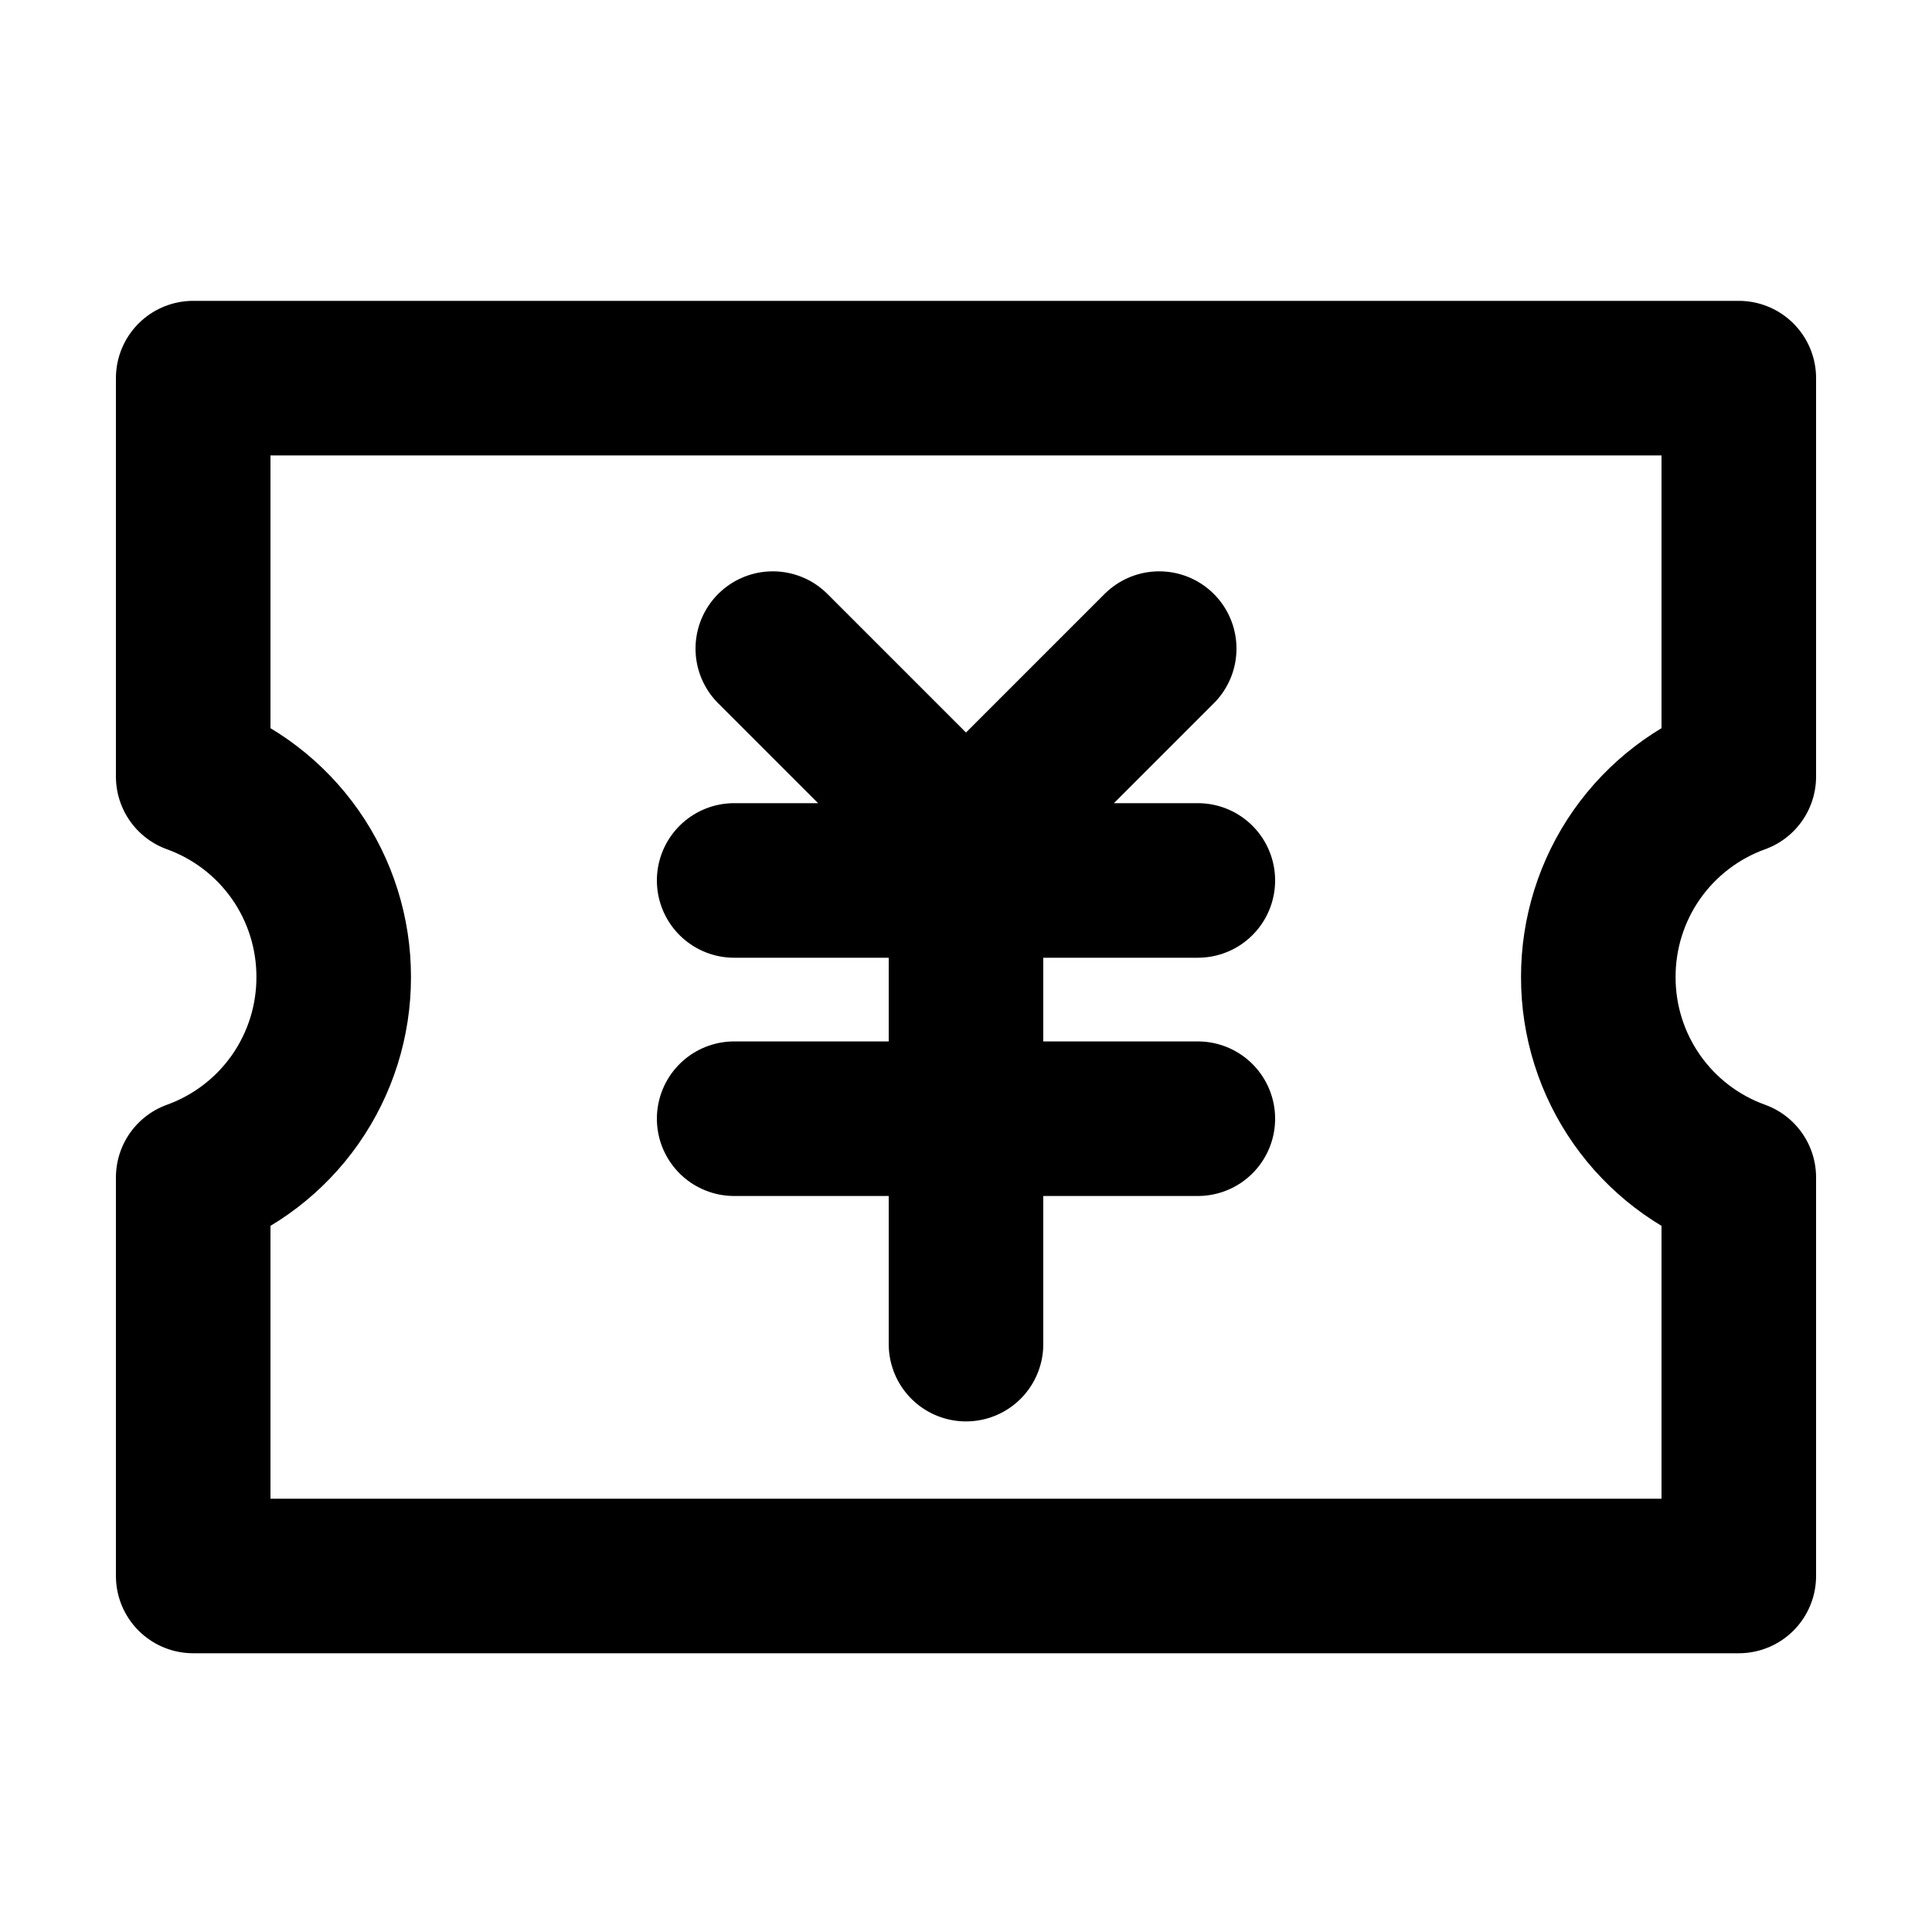 <svg width="25" height="25" viewBox="0 0 25 25" fill="none" xmlns="http://www.w3.org/2000/svg">
<path d="M2.5 10.049V4.893H22.5V10.049C21.967 10.241 21.506 10.594 21.18 11.058C20.855 11.522 20.681 12.076 20.682 12.643C20.681 13.21 20.855 13.763 21.18 14.227C21.506 14.692 21.967 15.044 22.5 15.236V20.393H2.5V15.236C3.033 15.044 3.494 14.692 3.82 14.227C4.145 13.763 4.319 13.21 4.318 12.643C4.319 12.076 4.145 11.522 3.82 11.058C3.494 10.594 3.033 10.241 2.5 10.049Z" stroke="black" stroke-width="2" stroke-linejoin="round"/>
<path d="M10 8.393L12.5 10.893L15 8.393M9.5 11.393H15.5M9.5 14.476H15.5M12.5 11.393V17.393" stroke="black" stroke-width="2" stroke-linecap="round" stroke-linejoin="round"/>
</svg>
